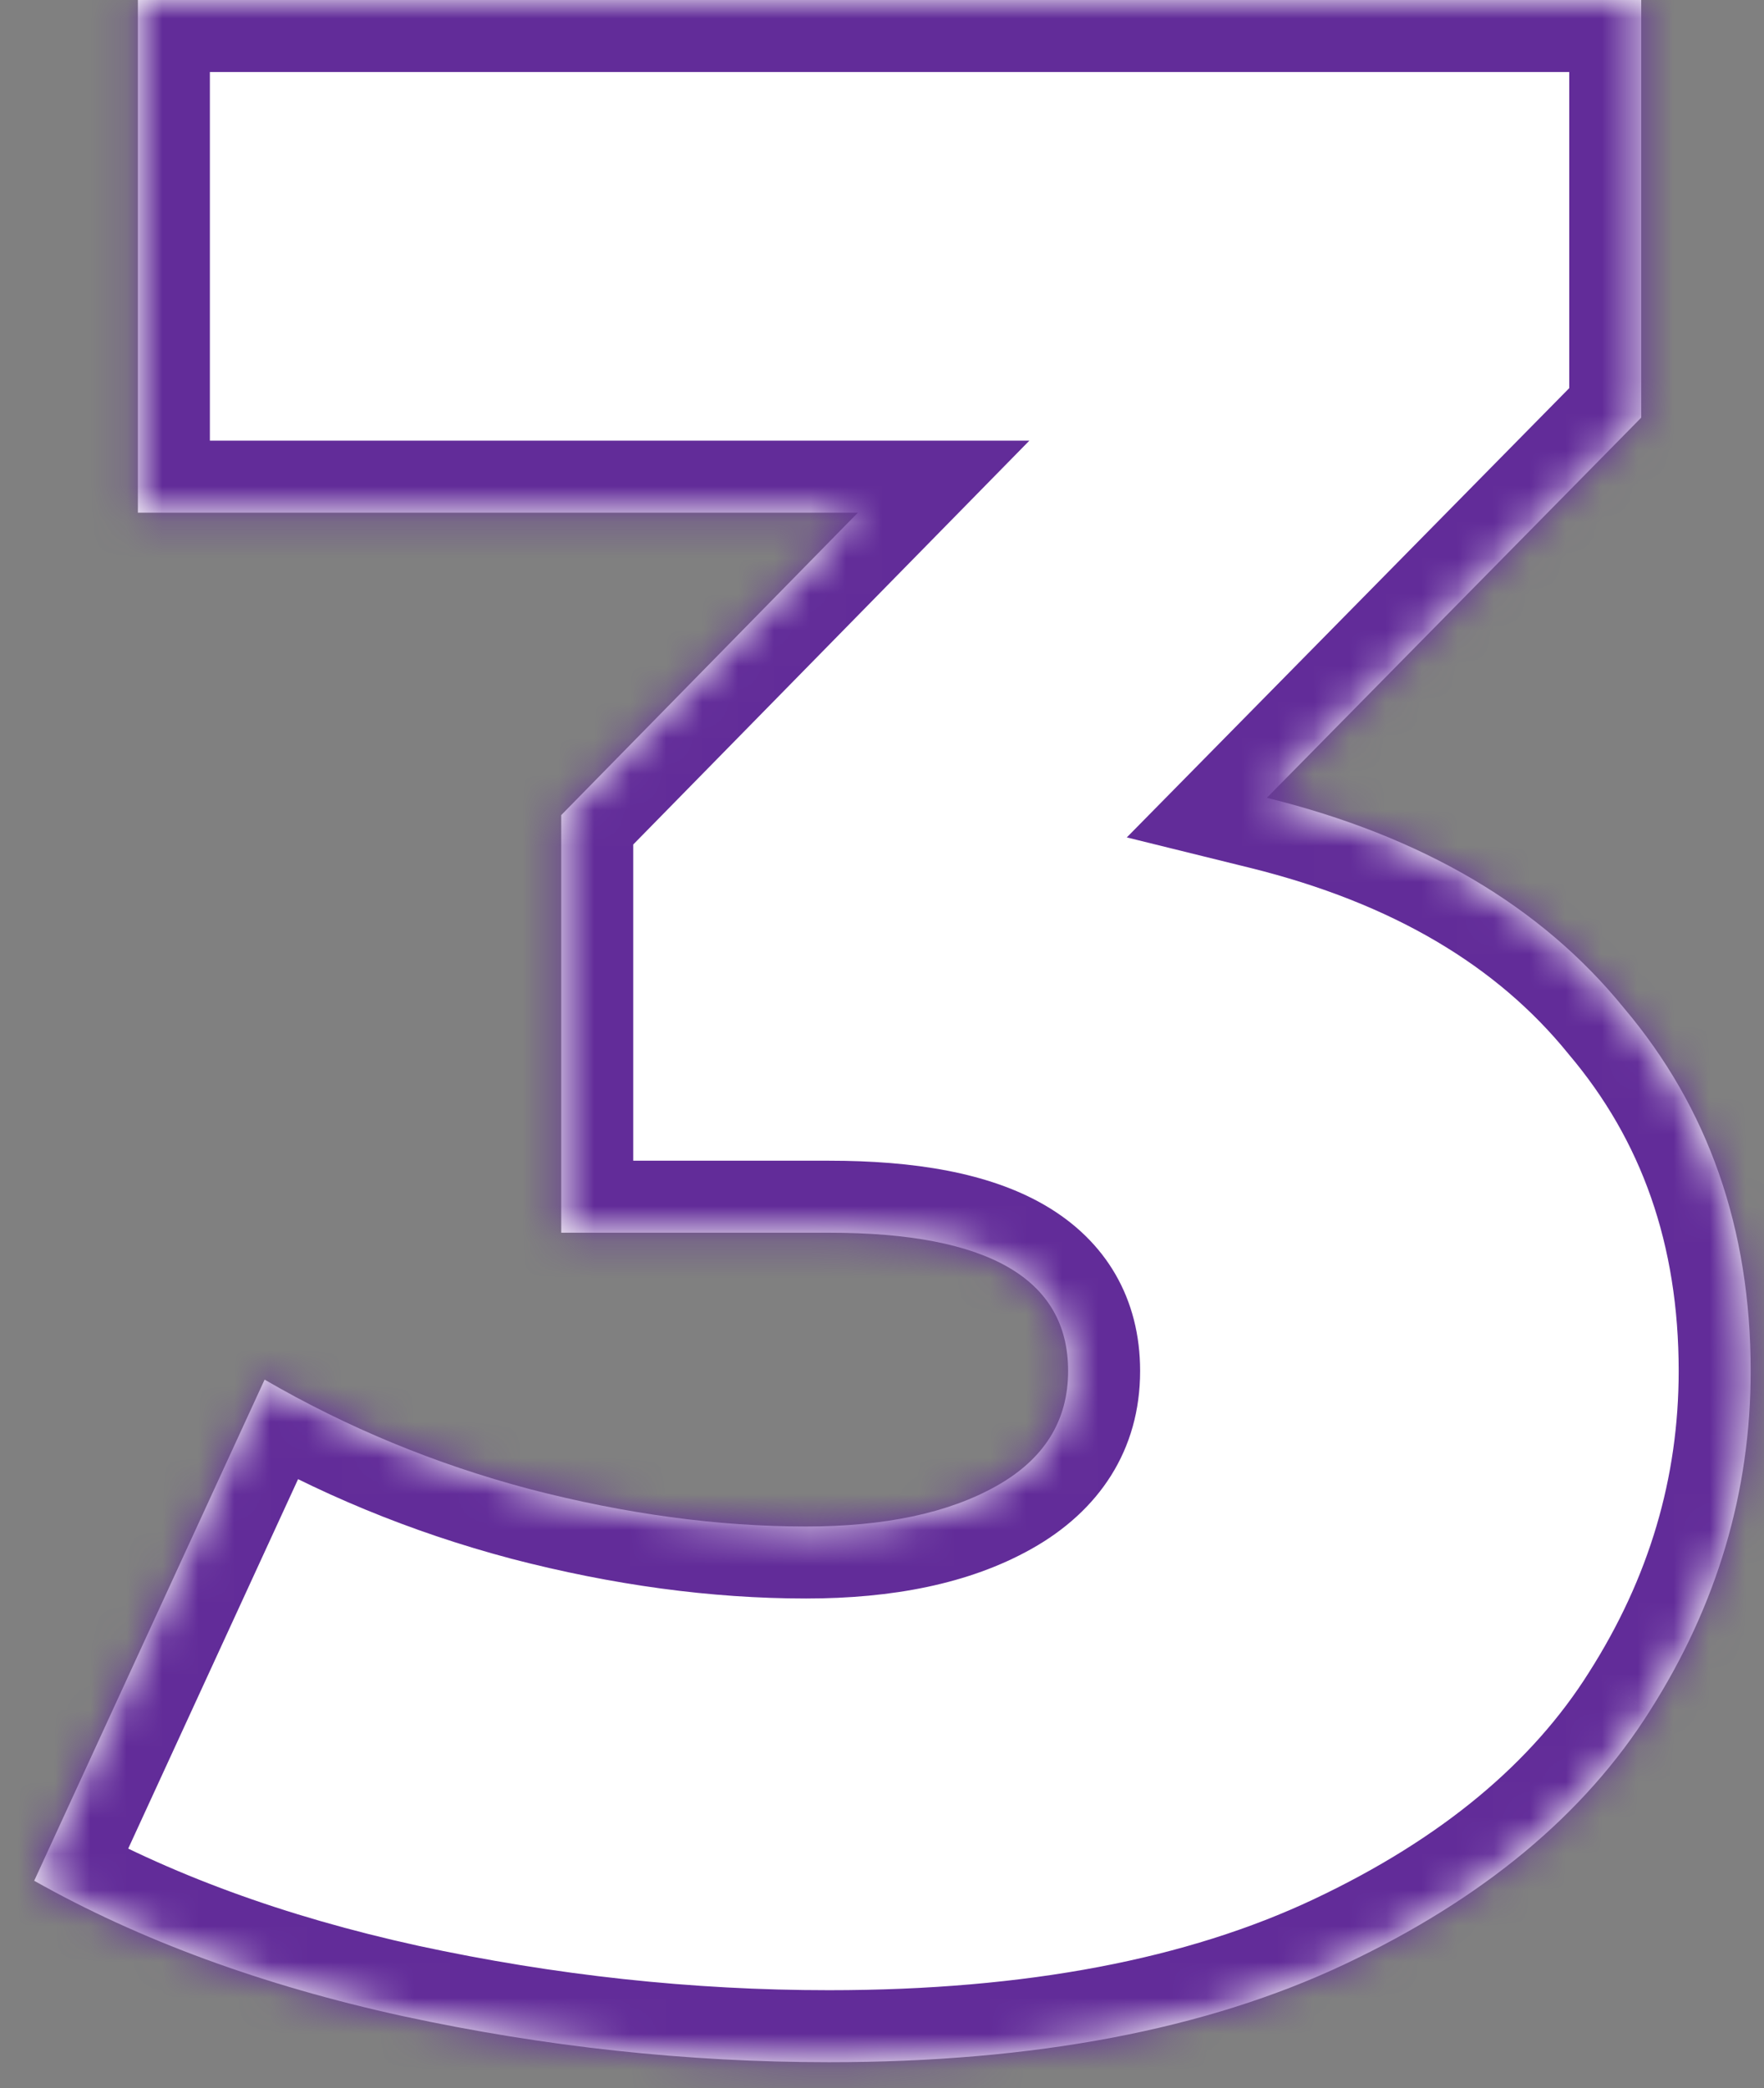 <svg xmlns="http://www.w3.org/2000/svg" fill="none" viewBox="0 0 49 58" height="58" width="49">
<rect x="0" y="0" width="49" height="58" fill="#808080" stroke="none"/>
<mask fill="white" id="path-1-inside-1_1373_2665">
<path d="M35.19 22.16C39.51 23.227 42.816 25.173 45.11 28C47.456 30.773 48.63 34.133 48.63 38.08C48.63 41.44 47.696 44.587 45.83 47.52C44.016 50.4 41.19 52.747 37.35 54.56C33.51 56.373 28.736 57.28 23.03 57.28C19.083 57.28 15.136 56.853 11.19 56C7.296 55.147 3.883 53.893 0.95 52.24L7.35 38.32C9.643 39.653 12.096 40.667 14.71 41.36C17.376 42.053 19.936 42.4 22.39 42.4C24.576 42.4 26.336 42.027 27.67 41.28C29.003 40.533 29.67 39.467 29.67 38.08C29.67 35.52 27.456 34.24 23.03 34.24H15.59V22.64L23.83 14.24H3.83V-3.8147e-06H45.59V11.6L35.19 22.16Z"></path>
</mask>
<path fill="white" d="M35.19 22.16C39.51 23.227 42.816 25.173 45.11 28C47.456 30.773 48.63 34.133 48.63 38.08C48.63 41.44 47.696 44.587 45.83 47.52C44.016 50.4 41.19 52.747 37.35 54.56C33.51 56.373 28.736 57.28 23.03 57.28C19.083 57.28 15.136 56.853 11.19 56C7.296 55.147 3.883 53.893 0.95 52.24L7.35 38.32C9.643 39.653 12.096 40.667 14.71 41.36C17.376 42.053 19.936 42.4 22.39 42.4C24.576 42.4 26.336 42.027 27.67 41.28C29.003 40.533 29.67 39.467 29.67 38.08C29.67 35.52 27.456 34.24 23.03 34.24H15.59V22.64L23.83 14.24H3.83V-3.8147e-06H45.59V11.6L35.19 22.16Z"></path>
<path mask="url(#path-1-inside-1_1373_2665)" fill="#622C99" d="M35.19 22.16L33.765 20.757L31.3 23.26L34.71 24.102L35.19 22.16ZM45.11 28L43.557 29.26L43.57 29.276L43.583 29.292L45.11 28ZM45.83 47.52L44.142 46.446L44.137 46.454L45.83 47.52ZM37.35 54.56L38.204 56.368L37.35 54.56ZM11.19 56L10.761 57.954L10.767 57.955L11.19 56ZM0.95 52.24L-0.867 51.404L-1.637 53.078L-0.032 53.982L0.95 52.24ZM7.35 38.32L8.355 36.591L6.452 35.485L5.533 37.484L7.35 38.32ZM14.71 41.36L14.197 43.293L14.206 43.296L14.71 41.36ZM27.67 41.28L26.692 39.535H26.692L27.67 41.28ZM15.59 34.24H13.59V36.24H15.59V34.24ZM15.59 22.64L14.162 21.239L13.59 21.823V22.64H15.59ZM23.83 14.24L25.257 15.64L28.593 12.24H23.83V14.24ZM3.83 14.24H1.83V16.24H3.83V14.24ZM3.83 -3.8147e-06V-2H1.83V-3.8147e-06H3.83ZM45.59 -3.8147e-06H47.59V-2H45.59V-3.8147e-06ZM45.59 11.6L47.015 13.003L47.59 12.419V11.6H45.59ZM34.71 24.102C38.704 25.088 41.594 26.841 43.557 29.26L46.663 26.74C44.039 23.506 40.316 21.366 35.669 20.218L34.71 24.102ZM43.583 29.292C45.597 31.672 46.63 34.562 46.63 38.08H50.63C50.63 33.704 49.316 29.875 46.636 26.708L43.583 29.292ZM46.63 38.08C46.63 41.046 45.812 43.822 44.142 46.446L47.517 48.594C49.58 45.351 50.63 41.834 50.63 38.08H46.63ZM44.137 46.454C42.572 48.941 40.076 51.061 36.496 52.752L38.204 56.368C42.303 54.433 45.461 51.859 47.522 48.586L44.137 46.454ZM36.496 52.752C32.998 54.403 28.538 55.28 23.03 55.28V59.28C28.935 59.28 34.021 58.343 38.204 56.368L36.496 52.752ZM23.03 55.28C19.228 55.28 15.423 54.869 11.612 54.045L10.767 57.955C14.849 58.837 18.938 59.28 23.03 59.28V55.28ZM11.618 54.046C7.884 53.228 4.664 52.038 1.932 50.498L-0.032 53.982C3.102 55.749 6.709 57.065 10.761 57.954L11.618 54.046ZM2.767 53.075L9.167 39.156L5.533 37.484L-0.867 51.404L2.767 53.075ZM6.344 40.049C8.795 41.474 11.414 42.555 14.197 43.293L15.223 39.427C12.778 38.778 10.491 37.833 8.355 36.591L6.344 40.049ZM14.206 43.296C17.018 44.027 19.747 44.4 22.39 44.4V40.4C20.125 40.4 17.735 40.08 15.213 39.424L14.206 43.296ZM22.39 44.4C24.78 44.4 26.914 43.996 28.647 43.025L26.692 39.535C25.759 40.058 24.373 40.4 22.39 40.4V44.4ZM28.647 43.025C30.533 41.969 31.67 40.276 31.67 38.08H27.67C27.67 38.657 27.473 39.098 26.692 39.535L28.647 43.025ZM31.67 38.08C31.67 36.087 30.737 34.467 29.011 33.469C27.452 32.567 25.37 32.24 23.03 32.24V36.24C25.116 36.24 26.355 36.553 27.008 36.931C27.496 37.213 27.67 37.513 27.67 38.08H31.67ZM23.03 32.24H15.59V36.24H23.03V32.24ZM17.59 34.24V22.64H13.59V34.24H17.59ZM17.017 24.041L25.257 15.64L22.402 12.839L14.162 21.239L17.017 24.041ZM23.83 12.24H3.83V16.24H23.83V12.24ZM5.83 14.24V-3.8147e-06H1.83V14.24H5.83ZM3.83 2H45.59V-2H3.83V2ZM43.59 -3.8147e-06V11.6H47.59V-3.8147e-06H43.59ZM44.165 10.197L33.765 20.757L36.615 23.563L47.015 13.003L44.165 10.197Z"></path>
</svg>
